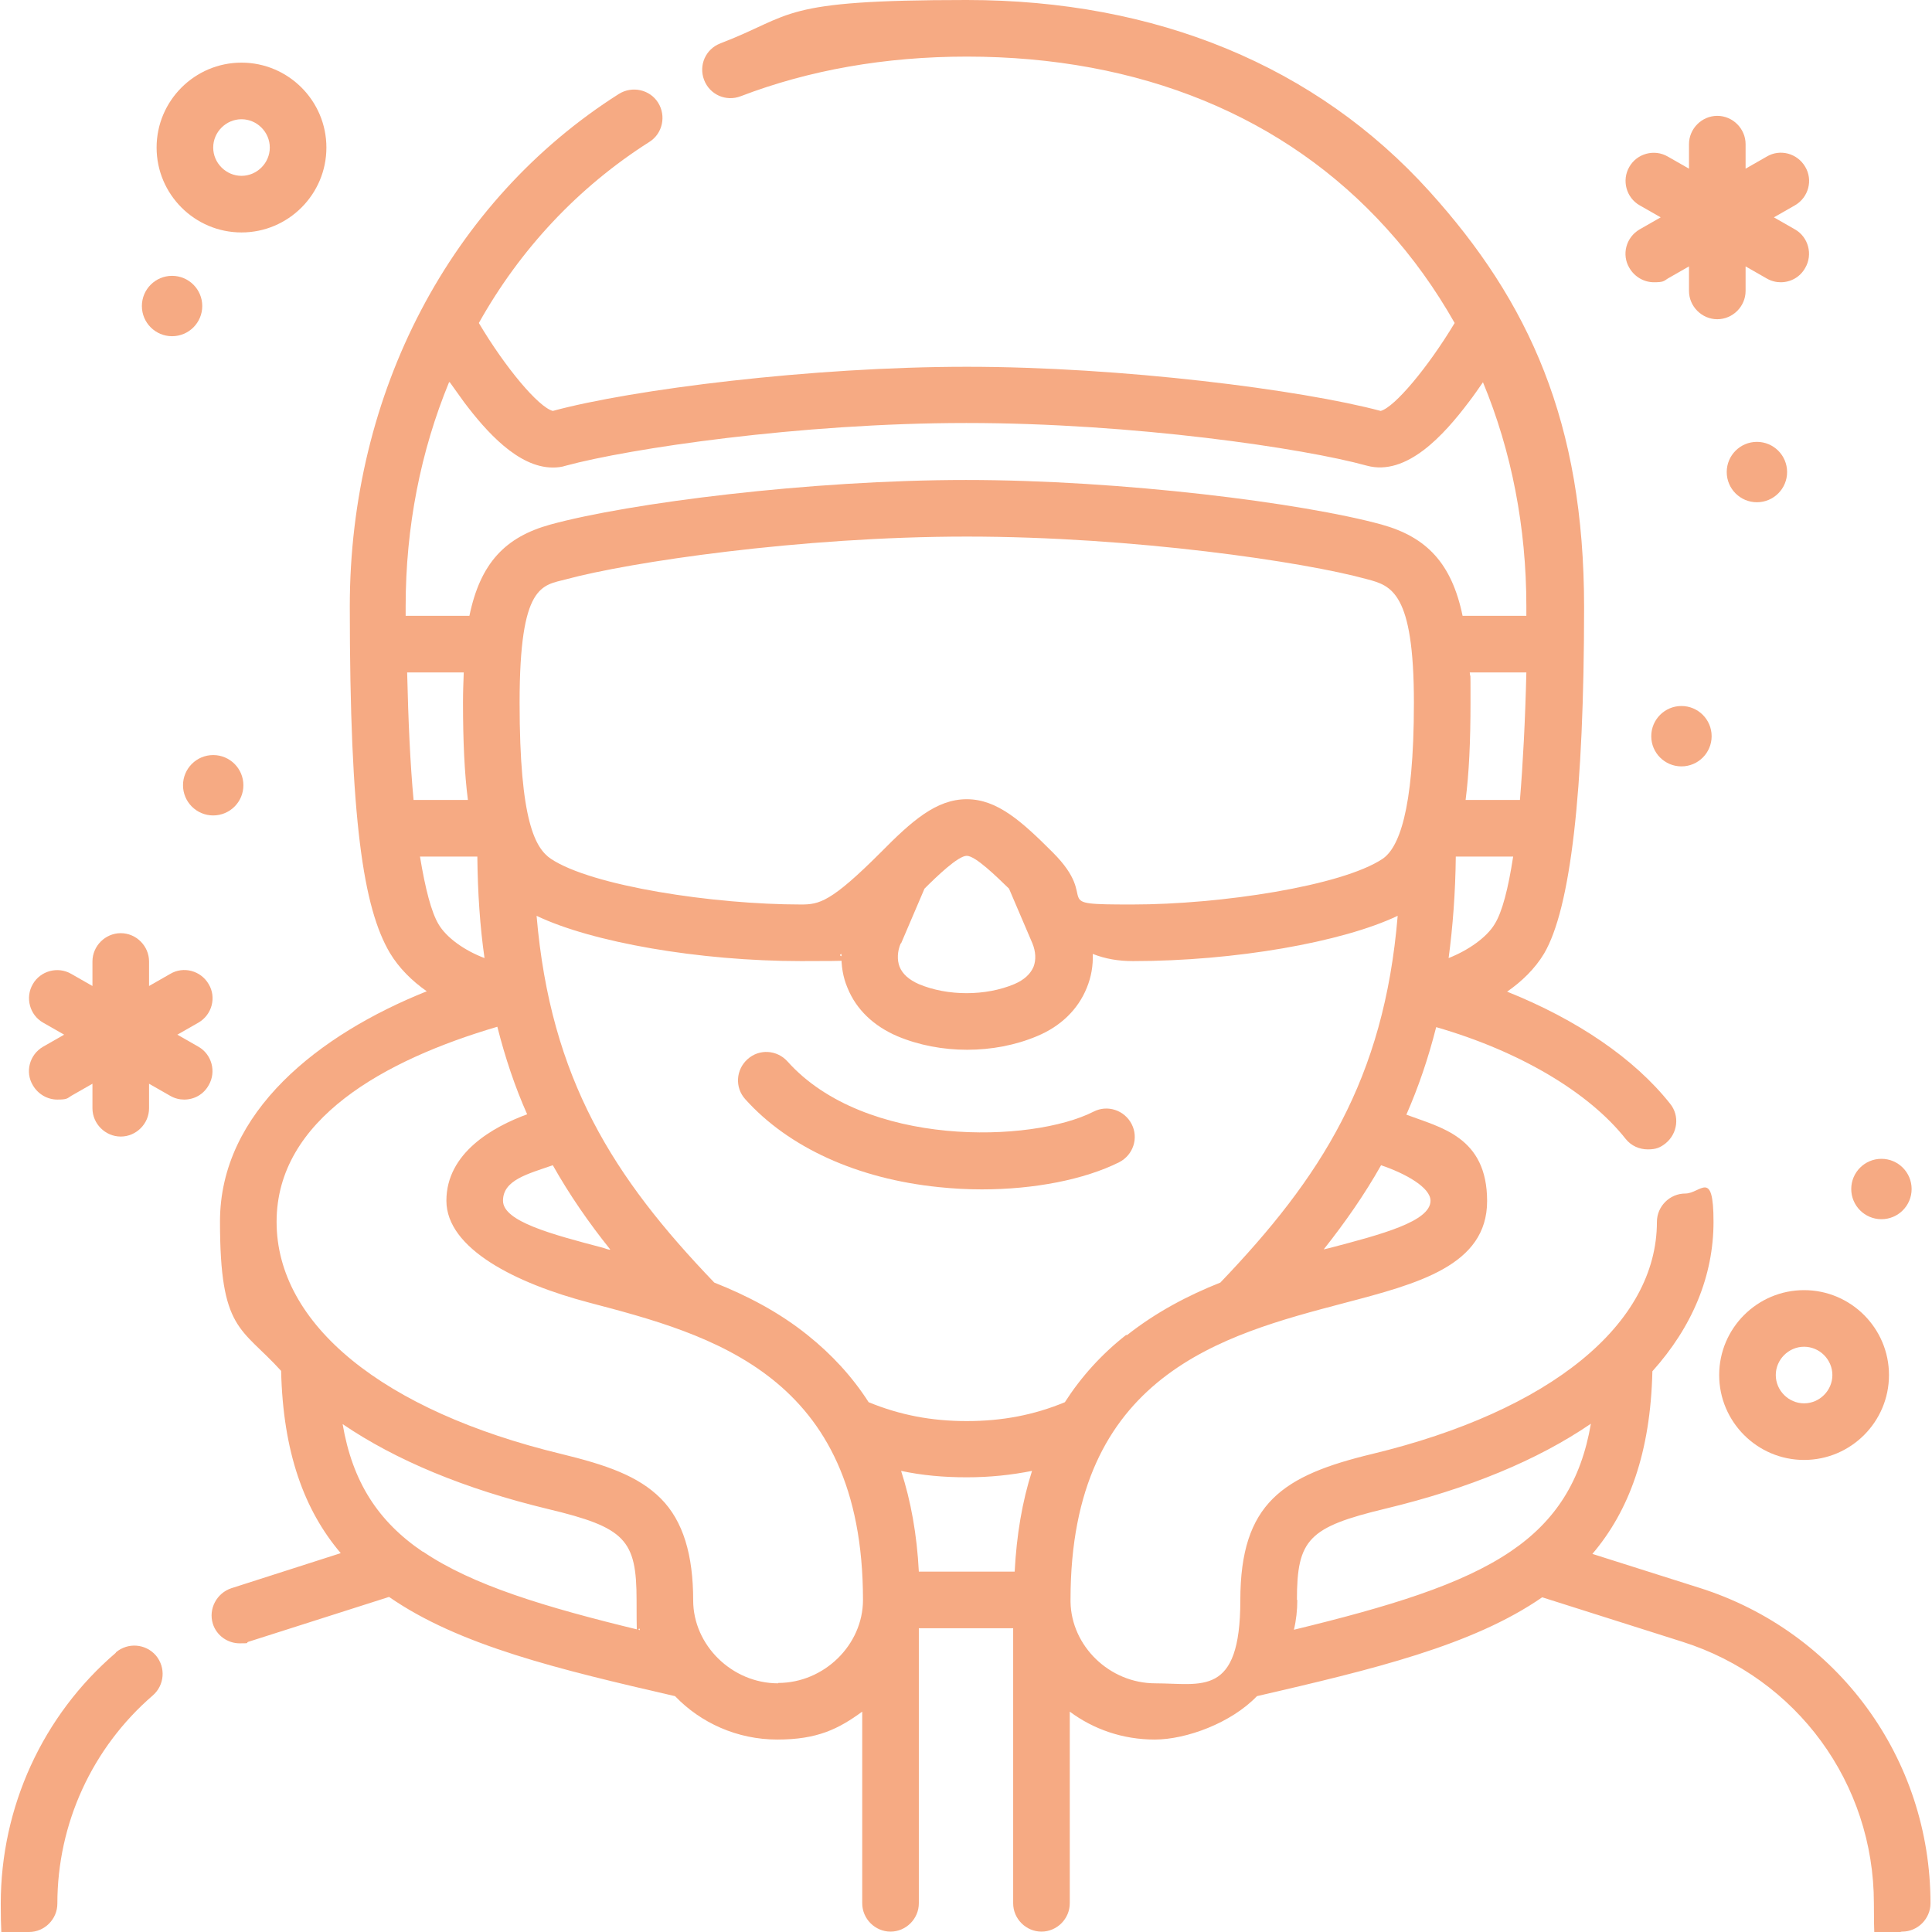 <?xml version="1.0" encoding="UTF-8"?>
<svg id="Capa_1" data-name="Capa 1" xmlns="http://www.w3.org/2000/svg" version="1.1" viewBox="0 0 512 512">
  <defs>
    <style>
      .cls-1 {
        fill: #f6aa83;
        stroke-width: 0px;
      }
    </style>
  </defs>
  <path class="cls-1" d="M30.7,438C11.3,454.6.2,478.9.2,504.5s3.4,7.5,7.5,7.5,7.5-3.4,7.5-7.5c0-21.2,9.2-41.3,25.3-55.2,3.1-2.7,3.5-7.4.8-10.6-2.7-3.1-7.4-3.5-10.6-.8Z"/>
  <path class="cls-1" d="M450.7,420.9l-28.7-9.1c9.7-11.4,15.4-26.8,15.9-48.4,10.6-11.8,16.2-25.3,16.2-39.6s-3.4-7.5-7.5-7.5-7.5,3.4-7.5,7.5c0,27.1-28.2,50.1-75.4,61.5-23.7,5.7-35,13-35,38.8s-10.3,22-22.5,22-22.3-9.9-22.5-21.6v-.4c0,0,0-.1,0-.2,0-59.6,40.3-70.1,72.6-78.6,19.4-5.1,37.8-9.9,37.8-27s-12.4-19.5-21.4-22.9c3.2-7.3,5.8-14.9,7.9-23.2,21.9,6.3,40.4,17.2,50.2,29.6,1.5,1.9,3.7,2.8,5.9,2.8s3.3-.5,4.7-1.6c3.2-2.6,3.8-7.3,1.2-10.5-9.5-12-24.7-22.3-43.2-29.7,3.9-2.7,7.4-6.1,9.8-10.1,7-11.9,10.6-42.8,10.6-91.8s-14.6-81-41-110.2C348.8,17.5,306.4,0,256.2,0s-45.5,3.9-65.3,11.5c-3.9,1.5-5.8,5.8-4.3,9.7s5.8,5.8,9.7,4.3c18-6.9,38.2-10.5,59.9-10.5,45.9,0,84.4,15.8,111.3,45.6,6.9,7.6,12.9,16,18,25-7.1,11.8-15.9,22.3-19.6,23.3-21-5.6-68.6-11.7-109.7-11.7s-88.7,6-109.7,11.7c-3.8-1-12.6-11.5-19.6-23.3,10.9-19.5,26.3-36,45.2-48,3.5-2.2,4.5-6.9,2.3-10.4-2.2-3.5-6.9-4.5-10.4-2.3-44.6,28.3-71.3,79.1-71.3,135.8s3.6,79.9,10.6,91.8c2.4,4,5.8,7.4,9.8,10.2-28.5,11.4-54.8,31.9-54.8,61s5.6,27.9,16.2,39.6c.5,21.5,6.1,36.9,15.8,48.3l-29,9.3c-3.9,1.3-6.1,5.5-4.9,9.4,1,3.2,4,5.2,7.1,5.2s1.5-.1,2.3-.4l37.3-11.9c18.6,12.9,45,19.2,75.8,26.3,6.8,7.1,16.5,11.5,27.1,11.5s16.2-2.8,22.5-7.4v50.8c0,4.1,3.4,7.5,7.5,7.5s7.5-3.4,7.5-7.5v-72.9h25v72.9c0,4.1,3.4,7.5,7.5,7.5s7.5-3.4,7.5-7.5v-50.8c6.3,4.7,14.1,7.4,22.5,7.4s20.3-4.4,27.1-11.5c30.7-7.1,57.1-13.4,75.6-26.2l37.2,11.8c30.3,9.6,50.7,37.5,50.7,69.3s3.4,7.5,7.5,7.5,7.5-3.4,7.5-7.5c0-38.4-24.6-72-61.2-83.6h0ZM238.8,389.8c5.6,1.2,11.3,1.7,17.4,1.7s11.8-.6,17.3-1.7c-2.6,8.1-4.1,17-4.6,26.7h-25.4c-.5-9.8-2.1-18.7-4.7-26.7h0ZM298.4,353.8c-6.5,5.1-11.9,11.1-16.2,17.8-8.2,3.4-16.6,5-26,5s-17.7-1.6-26-5c-4.3-6.7-9.7-12.6-16.2-17.8-7.6-6.1-16.1-10.5-24.7-13.9-26.7-27.8-43.4-53.9-47.1-97.2,14.6,7,43.1,12,70.1,12s7.4-.6,10.7-1.9c-.1,3.1.4,6.2,1.6,9,2.3,5.7,6.9,10.1,13.2,12.8,5.7,2.4,12.1,3.6,18.5,3.6s12.8-1.2,18.5-3.6c6.3-2.6,10.9-7.1,13.2-12.8,1.2-2.9,1.7-5.9,1.6-9,3.3,1.3,6.7,1.9,10.7,1.9,26.9,0,55.4-5,70.1-12-3.6,43.4-20.4,69.4-47,97.2-8.6,3.4-17.1,7.9-24.7,13.9h0ZM402.8,212h-14.4c.9-7,1.3-15.4,1.3-25.8s0-5.5-.2-8h15c-.3,12.7-.9,24.1-1.7,33.8ZM385.8,227h15.2c-1.3,8.5-2.9,14.7-4.9,17.9-2.1,3.5-6.9,6.9-12.2,9,1.1-8.3,1.8-17.3,1.9-26.9ZM366.4,227.6c-10.8,7.2-43,12.1-66.3,12.1s-7.9-.6-21.1-13.8c-8.2-8.2-14.7-14.1-22.8-14.1s-14.6,5.8-22.8,14.1c-13.2,13.2-16.3,13.8-21.1,13.8-23.3,0-55.5-4.9-66.3-12.1-4.1-2.8-8.3-9.8-8.3-41.4s6-31,12.4-32.7c16.6-4.5,61.9-11.3,106.1-11.3s89.5,6.7,106.1,11.3c6.4,1.7,12.4,3.4,12.4,32.7s-4.2,38.6-8.3,41.4h0ZM238.8,250l6.2-14.5c3.2-3.2,8.9-8.7,11.2-8.7s7.9,5.5,11.2,8.7l6.2,14.5c.9,2.2,1,4.4.3,6.2-.8,1.9-2.5,3.5-5.1,4.6-7.6,3.2-17.7,3.2-25.3,0-2.5-1.1-4.3-2.6-5.1-4.6-.7-1.8-.6-4.1.3-6.2ZM124,212h-14.4c-.9-9.7-1.4-21-1.7-33.8h15c-.1,2.5-.2,5.2-.2,8,0,10.3.4,18.8,1.3,25.8ZM126.5,227c.1,9.6.7,18.5,1.9,26.9-5.3-2-10.1-5.4-12.2-9-1.9-3.2-3.5-9.4-4.9-17.9h15.2ZM161.6,331.2c-.6-.1-1.1-.3-1.7-.5-13.7-3.6-26.6-7-26.6-12.5s6.6-7.1,13.2-9.4c4.4,7.8,9.5,15.2,15.2,22.3ZM379.1,318.2c0,5.5-12.9,8.9-26.6,12.5-.6.1-1.1.3-1.7.4,5.7-7.2,10.8-14.5,15.2-22.3,6.5,2.2,13.1,5.9,13.1,9.4h0ZM119.2,101.3c1.2,1.7,2.5,3.5,3.8,5.3,5.8,7.7,14.3,17.3,23.5,17.3,1.1,0,2.3-.1,3.5-.5,16.6-4.5,61.9-11.3,106.1-11.3s89.5,6.7,106.1,11.3c10.6,2.9,20.5-8.2,27-16.8,1.4-1.8,2.6-3.6,3.8-5.3,7.6,18.3,11.5,38.5,11.5,59.4s0,1.7,0,2.5h-16.9c-2.9-14-9.6-20.9-21.5-24.2-20.8-5.7-68.8-11.8-110.1-11.8s-89.3,6.1-110.1,11.8c-12,3.3-18.6,10.2-21.5,24.2h-16.9c0-.8,0-1.7,0-2.5,0-21.1,4-41.2,11.5-59.4h0ZM112,411.2c-11.8-8-18.6-18.5-21.2-33.8,14.1,9.6,32.4,17.2,54.4,22.5,20.5,4.9,23.5,8.1,23.5,24.2s.3,5.3.9,7.9c-25.2-6.1-44.4-11.9-57.5-20.8ZM206.2,446.1c-12.2,0-22.5-10.1-22.5-22s-2.6-21-8.6-27c-6-6-14.5-8.9-26.4-11.8-47.2-11.4-75.4-34.3-75.4-61.5s28.6-42.9,58.5-51.7c2.1,8.3,4.7,16,7.9,23.2-9,3.3-21.4,10.2-21.4,22.9s18.4,21.9,37.8,27c32.3,8.5,72.6,19.1,72.6,78.8,0,11.9-10.3,22-22.5,22ZM343.7,424c0-16.1,3.1-19.3,23.5-24.2,22-5.3,40.2-12.8,54.4-22.5-2.6,15.2-9.4,25.8-21.2,33.8-13.1,8.9-32.4,14.7-57.5,20.8.6-2.5.9-5.2.9-7.9Z"/>
  <path class="cls-1" d="M299.9,297.9c-1.9-3.7-6.4-5.2-10.1-3.3-16.3,8.3-60.6,9.6-81.1-13.3-2.8-3.1-7.5-3.4-10.6-.6-3.1,2.8-3.4,7.5-.6,10.6,11.5,12.8,29.7,21.1,51.3,23.3,3.8.4,7.6.6,11.4.6,13.9,0,27.2-2.6,36.4-7.2,3.7-1.9,5.2-6.4,3.3-10.1h0Z"/>
  <path class="cls-1" d="M431.8,71c1.4,2.4,3.9,3.8,6.5,3.8s2.6-.3,3.7-1l5.6-3.2v6.5c0,4.1,3.4,7.5,7.5,7.5s7.5-3.4,7.5-7.5v-6.5l5.6,3.2c1.2.7,2.5,1,3.7,1,2.6,0,5.1-1.3,6.5-3.8,2.1-3.6.8-8.2-2.7-10.2l-5.6-3.2,5.6-3.2c3.6-2.1,4.8-6.7,2.7-10.2-2.1-3.6-6.7-4.8-10.2-2.7l-5.6,3.2v-6.5c0-4.1-3.4-7.5-7.5-7.5s-7.5,3.4-7.5,7.5v6.5l-5.6-3.2c-3.6-2.1-8.2-.8-10.2,2.7-2.1,3.6-.8,8.2,2.7,10.2l5.6,3.2-5.6,3.2c-3.6,2.1-4.8,6.7-2.7,10.2h0Z"/>
  <path class="cls-1" d="M52.6,277.4l-5.6-3.2,5.6-3.2c3.6-2.1,4.8-6.7,2.7-10.2-2.1-3.6-6.7-4.8-10.2-2.7l-5.6,3.2v-6.5c0-4.1-3.4-7.5-7.5-7.5s-7.5,3.4-7.5,7.5v6.5l-5.6-3.2c-3.6-2.1-8.2-.8-10.2,2.7-2.1,3.6-.8,8.2,2.7,10.2l5.6,3.2-5.6,3.2c-3.6,2.1-4.8,6.7-2.7,10.2,1.4,2.4,3.9,3.8,6.5,3.8s2.6-.3,3.7-1l5.6-3.2v6.5c0,4.1,3.4,7.5,7.5,7.5s7.5-3.4,7.5-7.5v-6.5l5.6,3.2c1.2.7,2.5,1,3.7,1,2.6,0,5.1-1.3,6.5-3.8,2.1-3.6.8-8.2-2.7-10.2Z"/>
  <path class="cls-1" d="M478.1,386.9c12.4,0,22.5-10.1,22.5-22.5s-10.1-22.5-22.5-22.5-22.5,10.1-22.5,22.5,10.1,22.5,22.5,22.5ZM478.1,356.9c4.1,0,7.5,3.4,7.5,7.5s-3.4,7.5-7.5,7.5-7.5-3.4-7.5-7.5,3.4-7.5,7.5-7.5Z"/>
  <path class="cls-1" d="M64,61.6c12.4,0,22.5-10.1,22.5-22.5s-10.1-22.5-22.5-22.5-22.5,10.1-22.5,22.5,10.1,22.5,22.5,22.5ZM64,31.6c4.1,0,7.5,3.4,7.5,7.5s-3.4,7.5-7.5,7.5-7.5-3.4-7.5-7.5,3.4-7.5,7.5-7.5Z"/>
  <circle class="cls-1" cx="498.6" cy="315.1" r="8"/>
  <circle class="cls-1" cx="445.6" cy="195.1" r="8"/>
  <circle class="cls-1" cx="45.6" cy="81.1" r="8"/>
  <circle class="cls-1" cx="56.5" cy="208.1" r="8"/>
  <circle class="cls-1" cx="465.6" cy="125.1" r="8"/>
</svg>